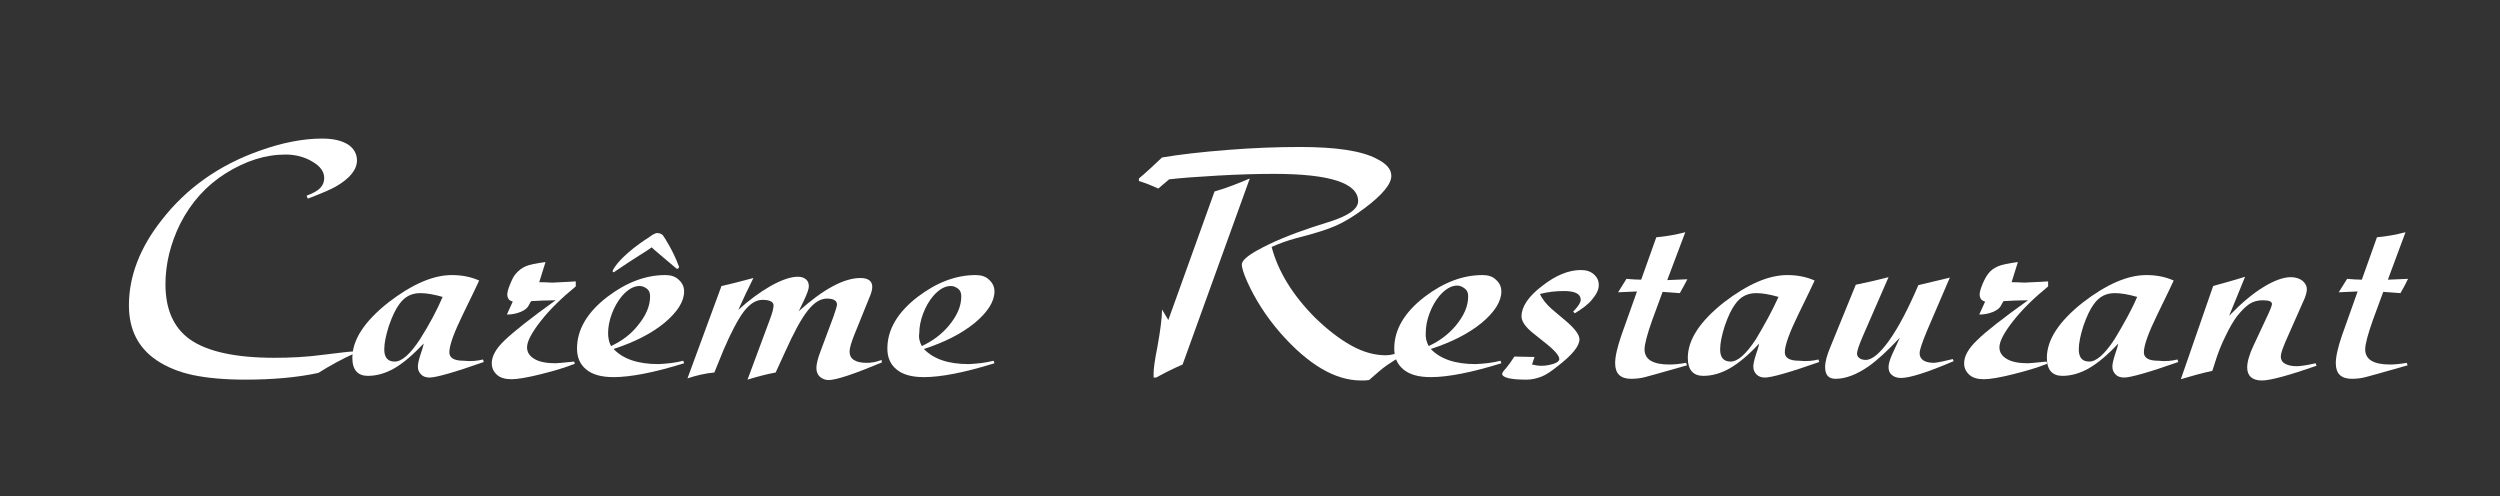 <?xml version="1.0" encoding="utf-8"?>
<!-- Generator: Adobe Illustrator 27.9.0, SVG Export Plug-In . SVG Version: 6.00 Build 0)  -->
<svg version="1.1" id="katman_1" xmlns="http://www.w3.org/2000/svg" xmlns:xlink="http://www.w3.org/1999/xlink" x="0px" y="0px"
	 viewBox="0 0 595.3 118.1" style="enable-background:new 0 0 595.3 118.1;" xml:space="preserve">
<rect x="0" y="0" width="595.3" height="118.1" fill="#333333" stroke="none"/>
<style type="text/css">
	.st0{fill:#FFFFFF;}
</style>
<g>
	<path class="st0" d="M73.3,47.3L73,46.6c1.6-0.6,2.7-1.2,3.3-1.9c0.6-0.6,0.9-1.4,0.9-2.3c0-1.5-0.9-2.8-2.8-3.9
		c-1.8-1.1-4-1.7-6.4-1.7c-4.8,0-9.5,1.5-14.3,4.5c-4.6,2.9-8.2,6.9-10.8,12c-2.3,4.7-3.5,9.5-3.5,14.4c0,5.9,1.9,10.3,5.8,13.1
		c4.1,2.9,10.8,4.4,20.2,4.4c3.8,0,7.7-0.2,11.4-0.7c4.1-0.5,6.5-0.8,7.3-0.8l0.2,0.5c-2.9,1.3-5.8,2.9-8.5,4.6
		c-5.1,1.1-10.9,1.6-17.5,1.6c-4.9,0-9.1-0.4-12.4-1.1c-3.3-0.7-6.2-1.9-8.6-3.5c-4.4-3-6.6-7.3-6.6-13.1c0-6.9,2.6-13.7,7.8-20.3
		c5.9-7.6,13.7-13.1,23.3-16.5c5.3-1.9,10.3-2.9,14.9-2.9c2.7,0,4.8,0.5,6.3,1.5c1.3,0.9,2,2.2,2,3.7c0,2.2-1.7,4.3-5,6.2
		C79,45,76.7,46,73.3,47.3z"/>
	<path class="st0" d="M115,85.6l0.2,0.6c-7.1,2.5-11.4,3.7-12.9,3.7c-0.8,0-1.5-0.2-2-0.7s-0.8-1.1-0.8-1.9c0-0.6,0.2-1.6,0.7-3.1
		c0.2-0.6,0.5-1.4,0.7-2.4c-2.6,2.7-4.9,4.7-7,5.9c-2.1,1.2-4.2,1.8-6.3,1.8c-2.4,0-3.7-1.4-3.7-4.3c0-4.3,2.9-8.7,8.6-13.2
		c5.6-4.3,10.6-6.5,15.1-6.5c2.3,0,4.5,0.4,6.5,1.3c-0.4,0.9-1.7,3.6-3.8,7.9c-2.2,4.5-3.3,7.5-3.3,9.2c0,1.3,1.1,2,3.4,2
		C112.3,86.1,113.8,85.9,115,85.6z M105.4,70.7c-2.1-0.6-3.8-0.9-5.3-0.9c-2.1,0-3.7,0.8-5,2.6c-0.9,1.2-1.7,2.9-2.5,5.2
		c-0.7,2.2-1.1,4.1-1.1,5.6c0,1.9,0.8,2.9,2.5,2.9c1.7,0,3.7-1.8,6-5.3C102.2,77.3,104,74,105.4,70.7z"/>
	<path class="st0" d="M137.1,67v1.2c-3.3,2.7-6.1,5.4-8.3,8.2c-2.2,2.8-3.3,4.9-3.3,6.3c0,1.2,0.6,2.1,1.8,2.8c1.2,0.7,2.9,1,5,1
		c0.2,0,1.6-0.1,4.4-0.4l0.2,0.5c-2.2,0.9-4.9,1.7-8.1,2.5c-3.2,0.8-5.6,1.2-7,1.2c-1.4,0-2.6-0.3-3.4-1c-0.8-0.7-1.3-1.6-1.3-2.8
		c0-1.7,1-3.5,3.1-5.5c2.1-2,6.1-5.2,12.1-9.5c-2.1,0-4,0.1-5.8,0.2c-0.2,0.2-0.4,0.7-0.7,1.2s-0.9,1-1.9,1.4
		c-1,0.4-2.1,0.6-3.2,0.6l1.4-3.1c-0.9-0.2-1.3-0.8-1.3-1.7c0-0.5,0.2-1.3,0.7-2.5c0.5-1.2,0.9-2,1.4-2.5c0.7-0.8,1.4-1.3,2.3-1.7
		s2.5-0.7,4.7-1l-1.5,4.8c0.4,0,1.5,0,3.2,0.1C132.6,67.2,134.4,67.2,137.1,67z"/>
	<path class="st0" d="M162.7,85.9l0.2,0.6c-7.1,2.2-12.7,3.3-16.8,3.3c-2.9,0-5.1-0.6-6.6-1.9c-1.4-1.2-2.1-2.8-2.1-4.9
		c0-4.5,2.4-8.6,7.2-12.3c4.6-3.5,9.2-5.2,13.8-5.2c1.3,0,2.4,0.3,3.2,1.1c0.8,0.7,1.3,1.6,1.3,2.8c0,2.4-1.6,4.9-4.7,7.5
		c-3.2,2.6-7.2,4.6-12.1,6.2c2.3,2.4,5.8,3.6,10.7,3.6C158.8,86.6,160.8,86.4,162.7,85.9z M145.5,82.4c2.6-1.2,4.7-2.8,6.3-4.8
		c2-2.4,3-4.7,3-7c0-0.8-0.2-1.4-0.7-1.8s-1.1-0.7-1.8-0.7c-1.4,0-2.8,0.8-4.2,2.4c-1,1.2-1.8,2.6-2.4,4.2s-0.9,3.2-0.9,4.6
		C144.8,80.4,145,81.5,145.5,82.4z"/>
	<path class="st0" d="M163.7,90.1l8.1-22c2.4-0.5,4.9-1.2,7.6-1.9c-1.2,2.4-2.4,4.9-3.6,7.6c2.5-2.3,5.1-4.2,7.7-5.7
		c2.7-1.5,4.8-2.2,6.5-2.2c0.8,0,1.4,0.2,1.9,0.6c0.5,0.4,0.7,1,0.7,1.7c0,0.6-0.4,1.7-1.1,3.2l-1.3,2.7c5.9-5.3,10.8-7.9,14.7-7.9
		c1.8,0,2.8,0.7,2.8,2.1c0,0.6-0.2,1.5-0.7,2.6l-3.6,8.9c-0.7,1.8-1.1,3.1-1.1,3.9c0,1.8,1.4,2.7,4.1,2.7c1.1,0,2.3-0.2,3.5-0.7
		l0.1,0.6c-6.7,2.8-10.9,4.2-12.7,4.2c-0.8,0-1.5-0.3-2.1-0.8c-0.6-0.6-0.8-1.3-0.8-2.1c0-0.8,0.3-2.2,1-4l3.1-8.3
		c0.5-1.5,0.8-2.4,0.8-2.8c0-0.9-0.8-1.4-2.4-1.4c-1.6,0-3.1,1-4.6,2.9c-1.5,1.9-3.3,5.2-5.4,9.9l-2.2,4.8c-2.2,0.4-4.4,1-6.7,1.7
		l5.2-14c0.7-1.8,1-3,1-3.7c0-0.8-0.9-1.3-2.6-1.3c-1.6,0-3,0.9-4.5,2.8c-1.4,1.9-3,4.9-4.8,9.1l-2.2,5.4
		C167.9,88.9,165.8,89.4,163.7,90.1z"/>
	<path class="st0" d="M236.6,85.9l0.2,0.6c-7.1,2.2-12.7,3.3-16.8,3.3c-2.9,0-5.1-0.6-6.6-1.9c-1.4-1.2-2.1-2.8-2.1-4.9
		c0-4.5,2.4-8.6,7.2-12.3c4.6-3.5,9.2-5.2,13.8-5.2c1.3,0,2.4,0.3,3.2,1.1c0.8,0.7,1.3,1.6,1.3,2.8c0,2.4-1.6,4.9-4.7,7.5
		c-3.2,2.6-7.2,4.6-12.1,6.2c2.3,2.4,5.8,3.6,10.7,3.6C232.7,86.6,234.7,86.4,236.6,85.9z M219.5,82.4c2.6-1.2,4.7-2.8,6.4-4.8
		c2-2.4,3-4.7,3-7c0-0.8-0.2-1.4-0.7-1.8s-1.1-0.7-1.8-0.7c-1.4,0-2.8,0.8-4.2,2.4c-1,1.2-1.8,2.6-2.4,4.2s-0.9,3.2-0.9,4.6
		C218.7,80.4,219,81.5,219.5,82.4z"/>
	<path class="st0" d="M275.8,44.9c-1.5-0.7-3-1.3-4.6-1.8v-0.6c1.8-1.5,3.6-3.2,5.5-5c4.1-0.7,9.3-1.3,15.6-1.8s12-0.7,17.2-0.7
		c8.6,0,14.7,0.9,18.3,2.8c2.4,1.2,3.5,2.5,3.5,4.1c0,1.9-2.1,4.5-6.4,7.7c-2.5,1.9-4.7,3.2-6.7,4.1s-5.1,1.9-9.5,3
		c-2.2,0.6-4.1,1.3-5.9,2.1c1.5,5.7,4.9,11.4,10.4,16.9c2.9,2.8,5.7,5,8.6,6.6s5.6,2.3,8.2,2.3c1.2,0,2.7-0.4,4.6-1.2l0.4,0.6
		c-2.2,1.3-3.8,2.3-4.8,3s-2.4,1.9-4.2,3.5c-0.6,0.1-1.3,0.1-1.9,0.1c-6.2,0-12.6-3.8-19.2-11.3c-3.4-3.9-6-8-7.9-12.2
		c-0.9-2-1.3-3.4-1.3-4.1c0-0.9,1.2-2,3.7-3.4c3.6-2,8-3.8,13.1-5.5l4.4-1.4c4.3-1.4,6.5-3,6.5-4.8c0-4.3-6.7-6.5-20-6.5
		c-3.6,0-8,0.1-13.3,0.4s-9.2,0.6-11.7,0.9L275.8,44.9z M297.6,42.5l-16,44.3c-2.1,0.9-4.1,1.9-6.3,3.1h-0.6c0-0.5,0-0.9,0-1.1
		c0-1.1,0.3-3.2,0.9-6.2c0.7-3.9,1.1-6.9,1.1-8.9l1.5,2.5l11-30.6C292,44.8,294.8,43.7,297.6,42.5z"/>
	<path class="st0" d="M357.3,85.9l0.2,0.6c-7.1,2.2-12.7,3.3-16.8,3.3c-2.9,0-5.1-0.6-6.6-1.9c-1.4-1.2-2.1-2.8-2.1-4.9
		c0-4.5,2.4-8.6,7.2-12.3c4.6-3.5,9.2-5.2,13.8-5.2c1.3,0,2.4,0.3,3.2,1.1c0.8,0.7,1.3,1.6,1.3,2.8c0,2.4-1.6,4.9-4.7,7.5
		c-3.2,2.6-7.2,4.6-12.1,6.2c2.3,2.4,5.8,3.6,10.7,3.6C353.4,86.6,355.4,86.4,357.3,85.9z M340.2,82.4c2.6-1.2,4.7-2.8,6.4-4.8
		c2-2.4,3-4.7,3-7c0-0.8-0.2-1.4-0.7-1.8S347.8,68,347,68c-1.4,0-2.8,0.8-4.2,2.4c-1,1.2-1.8,2.6-2.4,4.2s-0.9,3.2-0.9,4.6
		C339.4,80.4,339.7,81.5,340.2,82.4z"/>
	<path class="st0" d="M375,74.6l-0.4-0.4c1.2-1.2,1.8-2.2,1.8-2.8c0-1.4-1.3-2.1-4-2.1c-1.9,0-3.8,0.2-5.7,0.7
		c0.5,1.2,1.5,2.4,2.7,3.5l3.2,2.7c2.4,2,3.5,3.5,3.5,4.6c0,1.6-1.7,3.7-5.2,6.4c-1.5,1.2-2.8,2.1-3.9,2.5s-2.2,0.7-3.5,0.7
		c-3.9,0-5.8-0.5-5.8-1.4c0-0.2,0.3-0.7,0.9-1.3c0.6-0.7,1.3-1.7,2-2.8c1.5,0,3.1,0.1,4.8,0.1l-0.6,1.8c0.8,0.2,1.6,0.3,2.3,0.3
		c1,0,2-0.2,2.9-0.5c0.9-0.3,1.3-0.7,1.3-1.1c0-0.8-1.1-2.1-3.4-3.9l-3-2.4c-1.7-1.4-2.6-2.7-2.6-3.9c0-2.2,1.6-4.7,4.9-7.2
		c3.3-2.6,6.4-3.8,9.2-3.8c1.3,0,2.3,0.3,3.1,1c0.8,0.7,1.2,1.5,1.2,2.6c0,1-0.5,2.1-1.5,3.3C378.3,72.4,376.8,73.5,375,74.6z"/>
	<path class="st0" d="M401.3,55.3L397,66.7c1.6-0.1,3.2-0.1,4.8-0.2L401,68l-1,1.8c-1.3-0.1-2.7-0.2-4.1-0.3l-2.5,6.8
		c-1.2,3.4-1.8,5.7-1.8,6.9c0,2.4,2,3.6,5.9,3.6c1,0,2.3-0.1,4-0.4l0.2,0.6l-1.1,0.3c-4.8,1.4-7.8,2.2-8.9,2.5s-2.3,0.4-3.3,0.4
		c-2.5,0-3.8-1.2-3.8-3.7c0-1.6,0.5-3.8,1.5-6.7l3.7-10.4c-1.5,0.1-3,0.1-4.5,0.2c0.7-1.1,1.4-2.2,2-3.2c1.2,0.1,2.4,0.2,3.5,0.2
		l3.6-10.1C396.7,56.3,399,55.9,401.3,55.3z"/>
	<path class="st0" d="M433,85.6l0.2,0.6c-7.1,2.5-11.4,3.7-12.9,3.7c-0.8,0-1.5-0.2-2-0.7s-0.8-1.1-0.8-1.9c0-0.6,0.2-1.6,0.7-3.1
		c0.2-0.6,0.5-1.4,0.7-2.4c-2.5,2.7-4.9,4.7-7,5.9c-2.1,1.2-4.2,1.8-6.3,1.8c-2.4,0-3.7-1.4-3.7-4.3c0-4.3,2.9-8.7,8.6-13.2
		c5.6-4.3,10.6-6.5,15.1-6.5c2.3,0,4.5,0.4,6.5,1.3c-0.4,0.9-1.7,3.6-3.8,7.9c-2.2,4.5-3.3,7.5-3.3,9.2c0,1.3,1.1,2,3.4,2
		C430.3,86.1,431.8,85.9,433,85.6z M423.5,70.7c-2.1-0.6-3.8-0.9-5.3-0.9c-2.1,0-3.7,0.8-5,2.6c-0.9,1.2-1.7,2.9-2.5,5.2
		c-0.7,2.2-1.1,4.1-1.1,5.6c0,1.9,0.8,2.9,2.5,2.9c1.7,0,3.7-1.8,6-5.3C420.2,77.3,422,74,423.5,70.7z"/>
	<path class="st0" d="M465,85.5l0.2,0.5c-6.3,2.7-10.5,4-12.5,4c-0.9,0-1.6-0.2-2.2-0.7c-0.6-0.5-0.8-1.1-0.8-1.9
		c0-0.7,0.3-1.8,0.9-3.1l1.8-3.9c-2.8,3-5.3,5.3-7.4,6.8c-2.9,2-5.5,3-7.9,3c-1.7,0-2.5-0.9-2.5-2.8c0-1.2,0.4-2.8,1.3-4.9l6-14.7
		c2.5-0.5,5.1-1.1,7.8-1.8l-6.1,14c-0.9,2.1-1.4,3.5-1.4,4.2c0,0.5,0.2,0.8,0.6,1.1c0.4,0.3,0.9,0.4,1.5,0.4c1.5,0,3.4-1.6,5.6-4.7
		c2.2-3.1,4.5-7.5,6.9-13.1c2.5-0.6,5-1.2,7.5-1.8l-5.5,12.8c-1.1,2.7-1.7,4.4-1.7,5.2c0,1.5,1.2,2.3,3.5,2.3
		C461.5,86.3,463,86,465,85.5z"/>
	<path class="st0" d="M487.7,67v1.2c-3.3,2.7-6.1,5.4-8.3,8.2c-2.2,2.8-3.3,4.9-3.3,6.3c0,1.2,0.6,2.1,1.8,2.8c1.2,0.7,2.9,1,5,1
		c0.2,0,1.6-0.1,4.4-0.4l0.2,0.5c-2.2,0.9-4.9,1.7-8.1,2.5c-3.2,0.8-5.5,1.2-7,1.2c-1.4,0-2.6-0.3-3.4-1c-0.8-0.7-1.3-1.6-1.3-2.8
		c0-1.7,1-3.5,3.1-5.5c2-2,6.1-5.2,12.1-9.5c-2.1,0-4,0.1-5.8,0.2c-0.2,0.2-0.4,0.7-0.7,1.2s-0.9,1-1.9,1.4c-1,0.4-2.1,0.6-3.2,0.6
		l1.4-3.1c-0.9-0.2-1.3-0.8-1.3-1.7c0-0.5,0.2-1.3,0.7-2.5c0.5-1.2,1-2,1.4-2.5c0.6-0.8,1.4-1.3,2.3-1.7s2.5-0.7,4.7-1l-1.5,4.8
		c0.4,0,1.5,0,3.2,0.1C483.1,67.2,485,67.2,487.7,67z"/>
	<path class="st0" d="M518.5,85.6l0.2,0.6c-7.1,2.5-11.4,3.7-12.9,3.7c-0.8,0-1.5-0.2-2-0.7s-0.8-1.1-0.8-1.9c0-0.6,0.2-1.6,0.7-3.1
		c0.2-0.6,0.5-1.4,0.7-2.4c-2.5,2.7-4.9,4.7-7,5.9c-2.1,1.2-4.2,1.8-6.3,1.8c-2.4,0-3.7-1.4-3.7-4.3c0-4.3,2.9-8.7,8.6-13.2
		c5.6-4.3,10.6-6.5,15.1-6.5c2.3,0,4.5,0.4,6.5,1.3c-0.4,0.9-1.7,3.6-3.8,7.9c-2.2,4.5-3.3,7.5-3.3,9.2c0,1.3,1.1,2,3.4,2
		C515.8,86.1,517.3,85.9,518.5,85.6z M508.9,70.7c-2.1-0.6-3.8-0.9-5.3-0.9c-2.1,0-3.7,0.8-5,2.6c-0.9,1.2-1.7,2.9-2.5,5.2
		c-0.7,2.2-1.1,4.1-1.1,5.6c0,1.9,0.8,2.9,2.5,2.9c1.7,0,3.7-1.8,6-5.3C505.6,77.3,507.5,74,508.9,70.7z"/>
	<path class="st0" d="M519.3,90.3l7.7-22.2c2.5-0.7,5.1-1.4,7.6-2.2l-3.8,9.3c2.8-2.9,5.5-5.2,8.1-6.8s4.8-2.4,6.6-2.4
		c1.1,0,2,0.3,2.7,0.8c0.7,0.6,1.1,1.2,1.1,2.1c0,0.6-0.2,1.3-0.5,2.1l-4.6,10.4c-0.7,1.7-1.1,2.8-1.1,3.5c0,0.7,0.3,1.3,1,1.7
		c0.7,0.4,1.6,0.6,2.8,0.6c0.8,0,2.3-0.2,4.5-0.7l0.2,0.6c-6.6,2.3-11,3.5-13,3.5c-2.3,0-3.5-1.1-3.5-3.1c0-1.3,0.5-3.1,1.5-5.2
		l2.9-6.2c1-2.1,1.5-3.3,1.5-3.7c0-0.6-0.7-0.9-2.2-0.9c-1.2,0-2.3,0.3-3.2,0.9s-1.9,1.6-3,3c-0.8,1.1-1.7,2.6-2.6,4.5
		c-1,2-1.7,3.8-2.2,5.3l-1,3.1C524.1,88.9,521.6,89.6,519.3,90.3z"/>
	<path class="st0" d="M572.8,55.3l-4.2,11.3c1.6-0.1,3.2-0.1,4.8-0.2l-0.8,1.6l-1,1.8c-1.3-0.1-2.7-0.2-4.1-0.3l-2.5,6.8
		c-1.2,3.4-1.8,5.7-1.8,6.9c0,2.4,2,3.6,5.9,3.6c1,0,2.3-0.1,4-0.4l0.2,0.6l-1.1,0.3c-4.8,1.4-7.8,2.2-8.9,2.5s-2.3,0.4-3.3,0.4
		c-2.5,0-3.8-1.2-3.8-3.7c0-1.6,0.5-3.8,1.5-6.7l3.7-10.4c-1.5,0.1-3,0.1-4.5,0.2c0.7-1.1,1.4-2.2,2-3.2c1.2,0.1,2.4,0.2,3.5,0.2
		l3.6-10.1C568.2,56.3,570.5,55.9,572.8,55.3z"/>
	<g>
		<path class="st0" d="M146.2,64.8c-0.2,0-0.3,0-0.3-0.1l0-0.1c0-0.2,0.1-0.4,0.1-0.4c2.2-3.8,8.4-7.6,8.4-7.6c1.4-1.1,2-1.1,2-1.1
			s1.2-0.1,1.7,0.9c0,0,2.2,3.3,3.5,6.9c0.1,0.1,0.1,0.3,0.1,0.3c-0.1,0.2-0.2,0.3-0.2,0.3c0,0.1-0.1,0.1-0.2,0.1
			c-0.2,0-0.4-0.2-0.4-0.2c-3.6-3-4.8-4.1-5.3-4.5c-0.1-0.1-0.4-0.4-0.4-0.4s0,0-0.3,0.2C154.3,59.6,151.3,61.3,146.2,64.8z"/>
	</g>
</g>
</svg>
